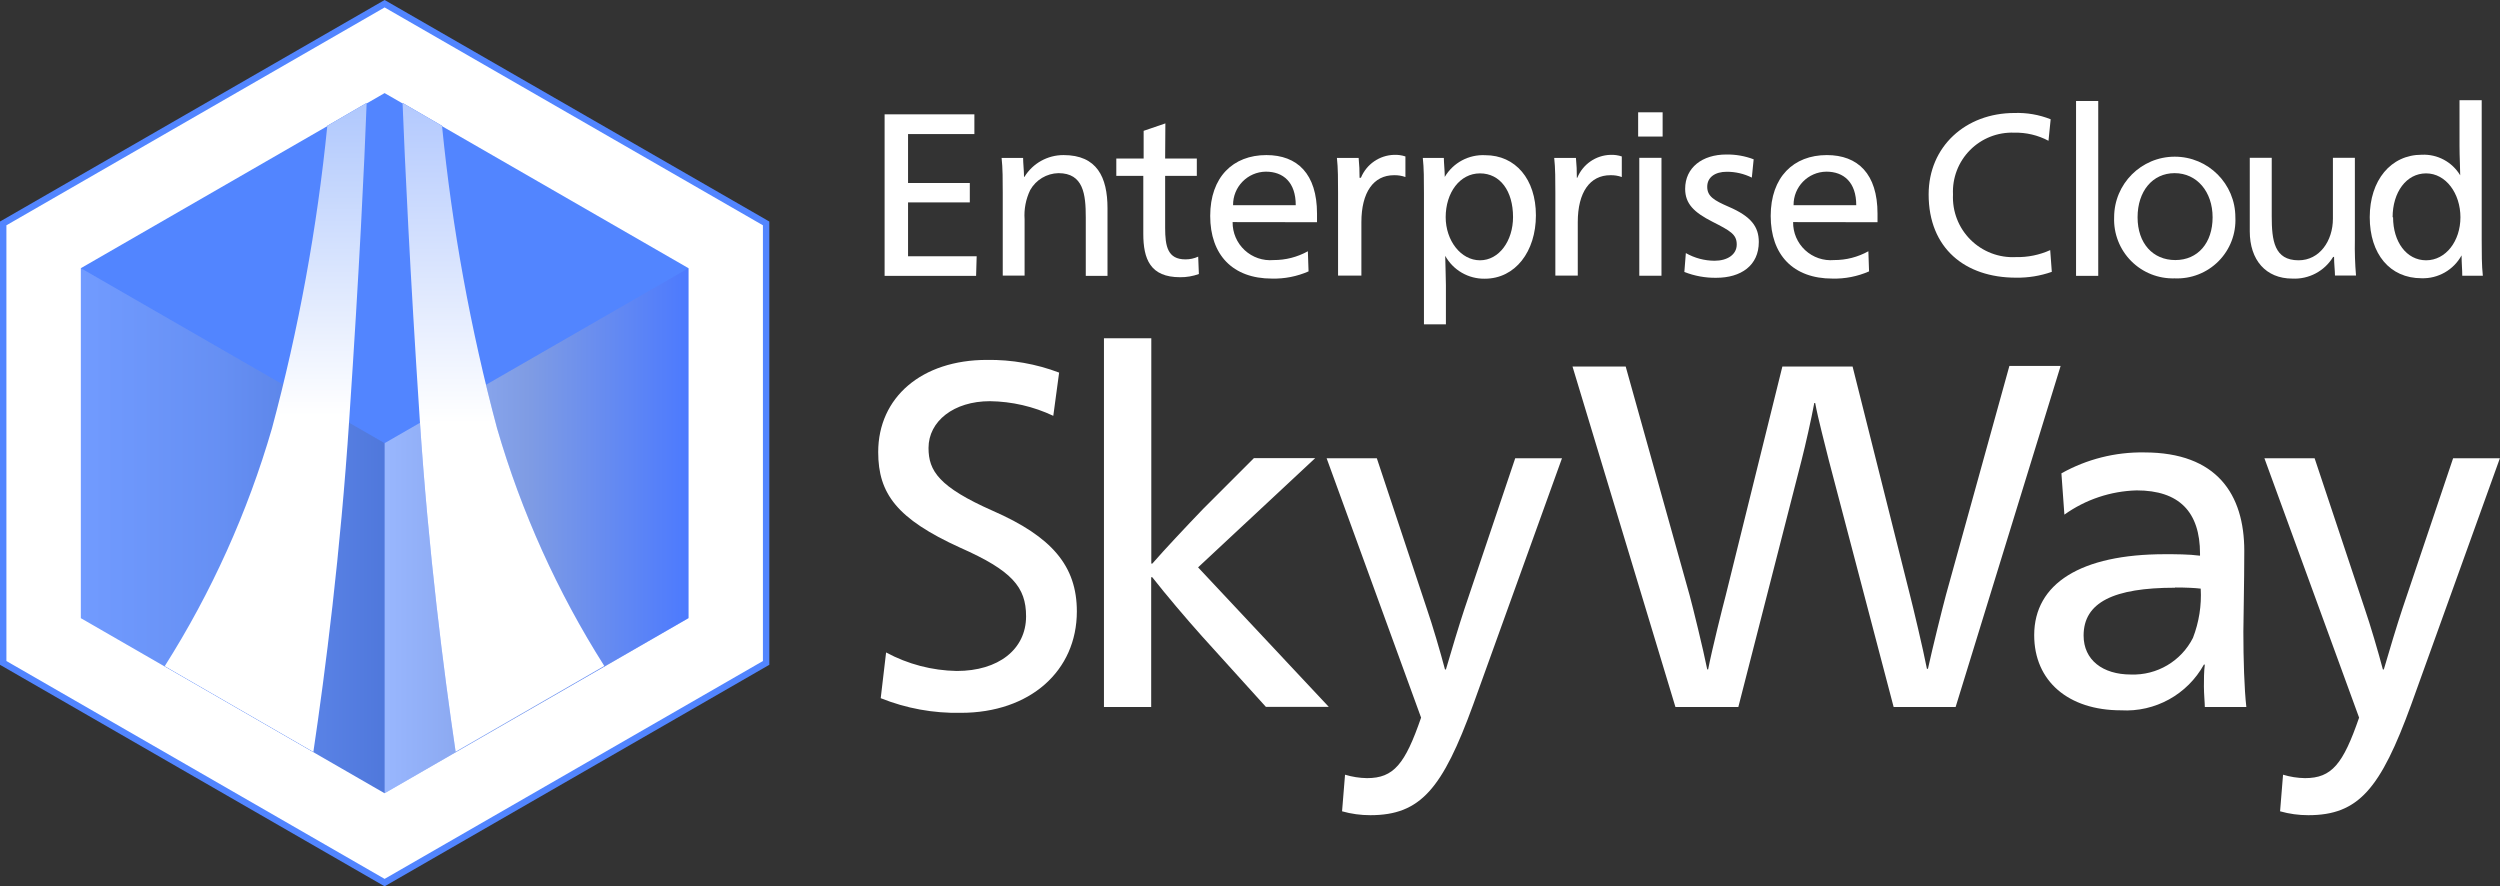 <?xml version="1.0" encoding="UTF-8"?>
<!DOCTYPE svg PUBLIC "-//W3C//DTD SVG 1.1//EN" "http://www.w3.org/Graphics/SVG/1.1/DTD/svg11.dtd">
<svg version="1.1" xmlns="http://www.w3.org/2000/svg" xmlns:xlink="http://www.w3.org/1999/xlink" x="0" y="0" width="218.6" height="77.5" viewBox="0, 0, 218.6, 77.5">
  <rect x="0" y="0" width="218.6" height="77.5" fill="#333333" stroke="none"/>
  <defs>
    <linearGradient id="Gradient_1" gradientUnits="userSpaceOnUse" x1="-26" y1="3385.92" x2="0.57" y2="3385.92" gradientTransform="matrix(1, 0, 0, 1, 59.63, -3339.52)">
      <stop offset="0" stop-color="#FFFFFF"/>
      <stop offset="0.47" stop-color="#C1BEBD"/>
      <stop offset="1" stop-color="#456BFE"/>
    </linearGradient>
    <linearGradient id="Gradient_2" gradientUnits="userSpaceOnUse" x1="-52.57" y1="3385.92" x2="-26" y2="3385.92" gradientTransform="matrix(1, 0, 0, 1, 59.63, -3339.52)">
      <stop offset="0" stop-color="#FFFFFF"/>
      <stop offset="0.47" stop-color="#C1BEBD"/>
      <stop offset="1" stop-color="#463D3A"/>
    </linearGradient>
    <linearGradient id="Gradient_3" gradientUnits="userSpaceOnUse" x1="23.24" y1="73.09" x2="23.24" y2="0.25">
      <stop offset="0.504" stop-color="#FFFFFF"/>
      <stop offset="1" stop-color="#96B6FC"/>
    </linearGradient>
    <linearGradient id="Gradient_4" gradientUnits="userSpaceOnUse" x1="400.81" y1="73.09" x2="400.81" y2="0.25" gradientTransform="matrix(-1, 0, 0, 1, 444.84, 0)">
      <stop offset="0.495" stop-color="#FFFFFF"/>
      <stop offset="1" stop-color="#9BB8FD"/>
    </linearGradient>
  </defs>
  <g id="レイヤー_1">
    <path d="M92.1,36.36 C90.366,35.542 88.477,35.105 86.56,35.08 C83.4,35.08 81.19,36.83 81.19,39.17 C81.19,41.17 82.09,42.58 86.82,44.67 C91.98,46.93 94.16,49.49 94.16,53.46 C94.16,58.66 90.07,62.33 84.01,62.33 C81.614,62.378 79.234,61.942 77.01,61.05 L77.48,57.05 C79.381,58.077 81.5,58.632 83.66,58.67 C87.29,58.67 89.72,56.79 89.72,53.89 C89.72,51.33 88.48,49.89 83.96,47.89 C78.42,45.37 76.79,43.16 76.79,39.53 C76.79,34.75 80.59,31.47 86.3,31.47 C88.454,31.44 90.595,31.817 92.61,32.58 z" fill="#FFFFFF"/>
    <path d="M105.1,55.63 C103.69,54.05 101.99,52.05 100.75,50.47 L100.66,50.47 L100.66,61.82 L96.53,61.82 L96.53,29.58 L100.67,29.58 L100.67,49.28 L100.76,49.28 C101.91,47.96 103.76,46 105.2,44.5 L109.64,40.06 L115,40.06 L104.76,49.61 L116.19,61.81 L110.69,61.81 z" fill="#FFFFFF"/>
    <path d="M124.77,53.25 C125.24,54.61 125.96,57.05 126.35,58.54 L126.43,58.54 C126.86,57.05 127.62,54.54 128.05,53.25 L132.49,40.07 L136.58,40.07 L128.82,61.6 C126.13,68.98 124.21,71.28 119.82,71.28 C118.985,71.282 118.154,71.167 117.35,70.94 L117.61,67.74 C118.233,67.929 118.879,68.03 119.53,68.04 C121.88,68.04 122.86,66.8 124.26,62.75 L116,40.07 L120.39,40.07 z" fill="#FFFFFF"/>
    <path d="M159.91,40.24 C159.61,39 158.97,36.62 158.72,35.24 L158.64,35.24 C158.38,36.65 157.87,38.91 157.53,40.24 L152,61.82 L146.5,61.82 L137.5,32.05 L142.15,32.05 L147.74,52.05 C148,52.99 148.93,56.78 149.28,58.53 L149.36,58.53 C149.7,56.78 150.64,53.03 150.9,52.05 L155.85,32.05 L161.99,32.05 L167,52 C167.26,53 168.15,56.73 168.49,58.48 L168.58,58.48 C168.96,56.73 169.86,53.11 170.16,52 L175.7,32 L180.18,32 L171,61.82 L165.58,61.82 z" fill="#FFFFFF"/>
    <path d="M180.25,41.39 C182.462,40.149 184.964,39.517 187.5,39.56 C193.85,39.56 196.24,43.23 196.24,48.17 C196.24,50.94 196.16,54.35 196.16,55.25 C196.16,57.64 196.24,60.25 196.42,61.82 L192.79,61.82 C192.79,61.48 192.71,60.67 192.71,60.03 C192.71,59.39 192.71,58.71 192.79,58.11 L192.71,58.11 C191.264,60.727 188.445,62.283 185.46,62.11 C180.85,62.11 177.87,59.55 177.87,55.54 C177.87,51.02 181.96,48.46 189.3,48.46 C190.2,48.46 191.39,48.46 192.37,48.59 L192.37,48.42 C192.37,44.75 190.54,42.88 186.83,42.88 C184.559,42.941 182.358,43.679 180.51,45 z M190.19,51.39 C184.82,51.39 182.19,52.67 182.19,55.57 C182.19,57.7 183.85,58.98 186.33,58.98 C188.606,59.061 190.722,57.812 191.75,55.78 C192.282,54.408 192.514,52.939 192.43,51.47 C191.94,51.41 191.17,51.37 190.19,51.37 z" fill="#FFFFFF"/>
    <path d="M206.78,53.25 C207.25,54.61 207.97,57.05 208.36,58.54 L208.44,58.54 C208.87,57.05 209.63,54.54 210.06,53.25 L214.5,40.07 L218.59,40.07 L210.84,61.6 C208.15,68.98 206.23,71.28 201.84,71.28 C201.005,71.282 200.174,71.167 199.37,70.94 L199.63,67.74 C200.253,67.929 200.899,68.03 201.55,68.04 C203.9,68.04 204.88,66.8 206.28,62.75 L198,40.07 L202.39,40.07 z" fill="#FFFFFF"/>
    <path d="M85.35,24.12 L77.35,24.12 L77.35,10 L85.2,10 L85.2,11.72 L79.4,11.72 L79.4,16 L84.8,16 L84.8,17.7 L79.4,17.7 L79.4,22.41 L85.4,22.41 z" fill="#FFFFFF"/>
    <path d="M89.58,15.46 C90.311,14.274 91.607,13.555 93,13.56 C95.91,13.56 96.84,15.48 96.84,18.21 L96.84,24.12 L94.94,24.12 L94.94,19 C94.94,17 94.74,15.14 92.55,15.14 C91.523,15.163 90.584,15.725 90.08,16.62 C89.698,17.413 89.529,18.292 89.59,19.17 L89.59,24.1 L87.68,24.1 L87.68,16.86 C87.68,15.77 87.68,14.68 87.58,13.81 L89.46,13.81 C89.46,14.26 89.54,14.92 89.54,15.47 z" fill="#FFFFFF"/>
    <path d="M101.88,13.86 L104.65,13.86 L104.65,15.38 L101.88,15.38 L101.88,19.91 C101.88,21.55 102.1,22.68 103.66,22.68 C104.043,22.682 104.422,22.6 104.77,22.44 L104.83,23.96 C104.305,24.151 103.749,24.246 103.19,24.24 C100.58,24.24 99.97,22.66 99.97,20.44 L99.97,15.38 L97.61,15.38 L97.61,13.86 L100,13.86 L100,11.44 L101.9,10.79 z" fill="#FFFFFF"/>
    <path d="M107.78,19.42 C107.768,20.35 108.15,21.242 108.833,21.875 C109.515,22.508 110.433,22.822 111.36,22.74 C112.409,22.745 113.443,22.48 114.36,21.97 L114.42,23.73 C113.412,24.172 112.32,24.387 111.22,24.36 C107.78,24.36 105.82,22.28 105.82,18.88 C105.82,15.48 107.82,13.56 110.73,13.56 C113.44,13.56 115.16,15.2 115.16,18.68 C115.16,18.88 115.16,19.21 115.16,19.43 z M113.3,17.94 C113.3,15.94 112.21,15.01 110.69,15.01 C109.088,15.026 107.803,16.338 107.82,17.94 z" fill="#FFFFFF"/>
    <path d="M119,15.54 C119.485,14.362 120.617,13.578 121.89,13.54 C122.229,13.525 122.568,13.573 122.89,13.68 L122.89,15.48 C122.569,15.365 122.23,15.311 121.89,15.32 C120.11,15.32 119.04,16.8 119.04,19.43 L119.04,24.1 L117,24.1 L117,16.86 C117,15.77 117,14.68 116.9,13.81 L118.8,13.81 C118.857,14.388 118.884,14.969 118.88,15.55 z" fill="#FFFFFF"/>
    <path d="M124.51,16.86 C124.51,15.77 124.51,14.68 124.41,13.81 L126.25,13.81 C126.25,14.23 126.33,14.94 126.33,15.47 L126.33,15.47 C127.065,14.227 128.428,13.496 129.87,13.57 C132.52,13.57 134.3,15.67 134.3,18.83 C134.3,21.99 132.5,24.37 129.83,24.37 C128.396,24.394 127.065,23.625 126.37,22.37 L126.37,22.37 C126.37,22.77 126.43,24.31 126.43,24.92 L126.43,28.36 L124.51,28.36 z M126.41,18.98 C126.41,21.04 127.74,22.76 129.41,22.76 C131.08,22.76 132.3,21.06 132.3,18.98 C132.3,16.69 131.17,15.16 129.41,15.16 C127.65,15.16 126.41,16.84 126.41,19 z" fill="#FFFFFF"/>
    <path d="M137.92,15.54 C138.405,14.362 139.537,13.578 140.81,13.54 C141.149,13.525 141.488,13.573 141.81,13.68 L141.81,15.48 C141.489,15.365 141.15,15.311 140.81,15.32 C139.03,15.32 137.96,16.8 137.96,19.43 L137.96,24.1 L136,24.1 L136,16.86 C136,15.77 136,14.68 135.9,13.81 L137.8,13.81 C137.857,14.388 137.884,14.969 137.88,15.55 z" fill="#FFFFFF"/>
    <path d="M145.38,11.94 L143.24,11.94 L143.24,9.82 L145.38,9.82 z M145.28,24.11 L143.34,24.11 L143.34,13.8 L145.28,13.8 z" fill="#FFFFFF"/>
    <path d="M147.41,22.13 C148.175,22.565 149.04,22.796 149.92,22.8 C151.03,22.8 151.86,22.27 151.86,21.38 C151.86,20.49 151.31,20.19 149.72,19.38 C148.13,18.57 147.35,17.82 147.35,16.51 C147.35,14.65 148.85,13.51 150.95,13.51 C151.766,13.498 152.577,13.64 153.34,13.93 L153.18,15.53 C152.497,15.19 151.743,15.015 150.98,15.02 C149.98,15.02 149.28,15.49 149.28,16.33 C149.28,17.17 149.87,17.52 151.18,18.09 C153.1,18.92 153.79,19.81 153.79,21.16 C153.79,23.22 152.23,24.29 150.07,24.29 C149.116,24.304 148.168,24.131 147.28,23.78 z" fill="#FFFFFF"/>
    <path d="M156.79,19.42 C156.778,20.35 157.16,21.242 157.843,21.875 C158.525,22.508 159.443,22.822 160.37,22.74 C161.42,22.745 162.453,22.48 163.37,21.97 L163.43,23.73 C162.422,24.172 161.33,24.387 160.23,24.36 C156.79,24.36 154.83,22.28 154.83,18.88 C154.83,15.48 156.83,13.56 159.74,13.56 C162.45,13.56 164.17,15.2 164.17,18.68 C164.17,18.88 164.17,19.21 164.17,19.43 z M162.31,17.94 C162.31,15.94 161.22,15.01 159.7,15.01 C158.098,15.026 156.813,16.338 156.83,17.94 z" fill="#FFFFFF"/>
    <path d="M179.12,12.31 C178.198,11.819 177.164,11.575 176.12,11.6 C174.676,11.545 173.276,12.098 172.259,13.125 C171.242,14.151 170.702,15.557 170.77,17 C170.697,18.478 171.254,19.918 172.302,20.962 C173.351,22.007 174.792,22.558 176.27,22.48 C177.303,22.504 178.328,22.295 179.27,21.87 L179.41,23.77 C178.405,24.124 177.345,24.297 176.28,24.28 C171.83,24.28 168.64,21.71 168.64,17 C168.64,12.81 171.88,9.88 176.14,9.88 C177.223,9.842 178.303,10.029 179.31,10.43 z" fill="#FFFFFF"/>
    <path d="M183.47,24.12 L181.53,24.12 L181.53,8.83 L183.47,8.83 z" fill="#FFFFFF"/>
    <path d="M195.46,19 C195.532,20.43 194.998,21.824 193.989,22.84 C192.98,23.856 191.59,24.401 190.16,24.34 C188.734,24.386 187.353,23.836 186.348,22.823 C185.343,21.811 184.804,20.426 184.86,19 C184.86,16.073 187.233,13.7 190.16,13.7 C193.087,13.7 195.46,16.073 195.46,19 z M186.91,19 C186.91,21.27 188.24,22.74 190.21,22.74 C192.18,22.74 193.47,21.24 193.47,19 C193.47,16.76 192.09,15.14 190.15,15.14 C188.21,15.14 186.91,16.73 186.91,19 z" fill="#FFFFFF"/>
    <path d="M204,22.48 C203.247,23.711 201.881,24.433 200.44,24.36 C198.13,24.36 196.72,22.74 196.72,20.23 L196.72,13.8 L198.64,13.8 L198.64,18.9 C198.64,21.04 198.86,22.76 200.99,22.76 C202.81,22.76 203.99,21.08 203.99,19.12 L203.99,13.8 L205.91,13.8 L205.91,21 C205.889,22.031 205.923,23.062 206.01,24.09 L204.17,24.09 C204.17,23.67 204.09,23.09 204.09,22.45 z" fill="#FFFFFF"/>
    <path d="M217,21 C217,22.09 217,23.24 217.1,24.11 L215.3,24.11 C215.3,23.56 215.24,23 215.24,22.33 L215.24,22.33 C214.543,23.603 213.19,24.376 211.74,24.33 C208.97,24.33 207.21,22.21 207.21,18.99 C207.21,15.77 209.05,13.53 211.76,13.53 C213.126,13.465 214.417,14.157 215.12,15.33 L215.12,15.33 C215.12,14.68 215.06,13.77 215.06,12.76 L215.06,8.76 L217,8.76 z M209.25,19 C209.25,21.14 210.42,22.76 212.14,22.76 C213.86,22.76 215.14,21.08 215.14,19 C215.14,16.92 213.87,15.16 212.14,15.16 C210.41,15.16 209.21,16.81 209.21,19 z" fill="#FFFFFF"/>
    <path d="M0.28,19.54 L0.28,57.96 L33.63,77.18 L66.99,57.96 L66.99,19.54 L33.63,0.32 L0.28,19.54 z" fill="#FFFFFF"/>
    <path d="M33.63,77.5 L0,58.13 L0,19.37 L0.14,19.29 L33.63,0 L67.27,19.37 L67.27,58.13 L67.13,58.21 z M0.56,57.8 L33.63,76.85 L66.71,57.8 L66.71,19.7 L33.63,0.65 L0.56,19.7 z" fill="#5285FF"/>
    <path d="M7.07,23.45 L7.07,54.05 L33.63,69.36 L60.2,54.05 L60.2,23.45 L33.63,8.14 L7.07,23.45 z" fill="#5285FF"/>
    <path d="M60.2,23.45 L33.63,38.75 L33.63,69.36 L60.2,54.05 L60.2,23.45 z" fill="url(#Gradient_1)" opacity="0.41"/>
    <path d="M7.07,23.45 L33.63,38.75 L33.63,69.36 L7.07,54.05 L7.07,23.45 z" fill="url(#Gradient_2)" opacity="0.18"/>
    <path d="M32.06,9 L28.62,11 C27.728,19.937 26.109,28.786 23.78,37.46 C21.648,44.797 18.49,51.796 14.4,58.25 L27.4,65.75 C28.45,58.67 29.77,48.33 30.54,36.64 C31.42,23.61 31.86,14.37 32.06,9 z" fill="#5285FF"/>
    <path d="M32.06,9 L28.62,11 C27.728,19.937 26.109,28.786 23.78,37.46 C21.648,44.797 18.49,51.796 14.4,58.25 L27.4,65.75 C28.45,58.67 29.77,48.33 30.54,36.64 C31.42,23.61 31.86,14.37 32.06,9 z" fill="url(#Gradient_3)"/>
    <path d="M38.65,11 L35.2,9 C35.41,14.33 35.84,23.57 36.7,36.62 C37.47,48.31 38.79,58.62 39.84,65.73 L52.84,58.23 C48.75,51.776 45.592,44.777 43.46,37.44 C41.142,28.772 39.533,19.929 38.65,11 z" fill="#5285FF"/>
    <path d="M38.65,11 L35.2,9 C35.41,14.33 35.84,23.57 36.7,36.62 C37.47,48.31 38.79,58.62 39.84,65.73 L52.84,58.23 C48.75,51.776 45.592,44.777 43.46,37.44 C41.142,28.772 39.533,19.929 38.65,11 z" fill="url(#Gradient_4)"/>
  </g>
</svg>
